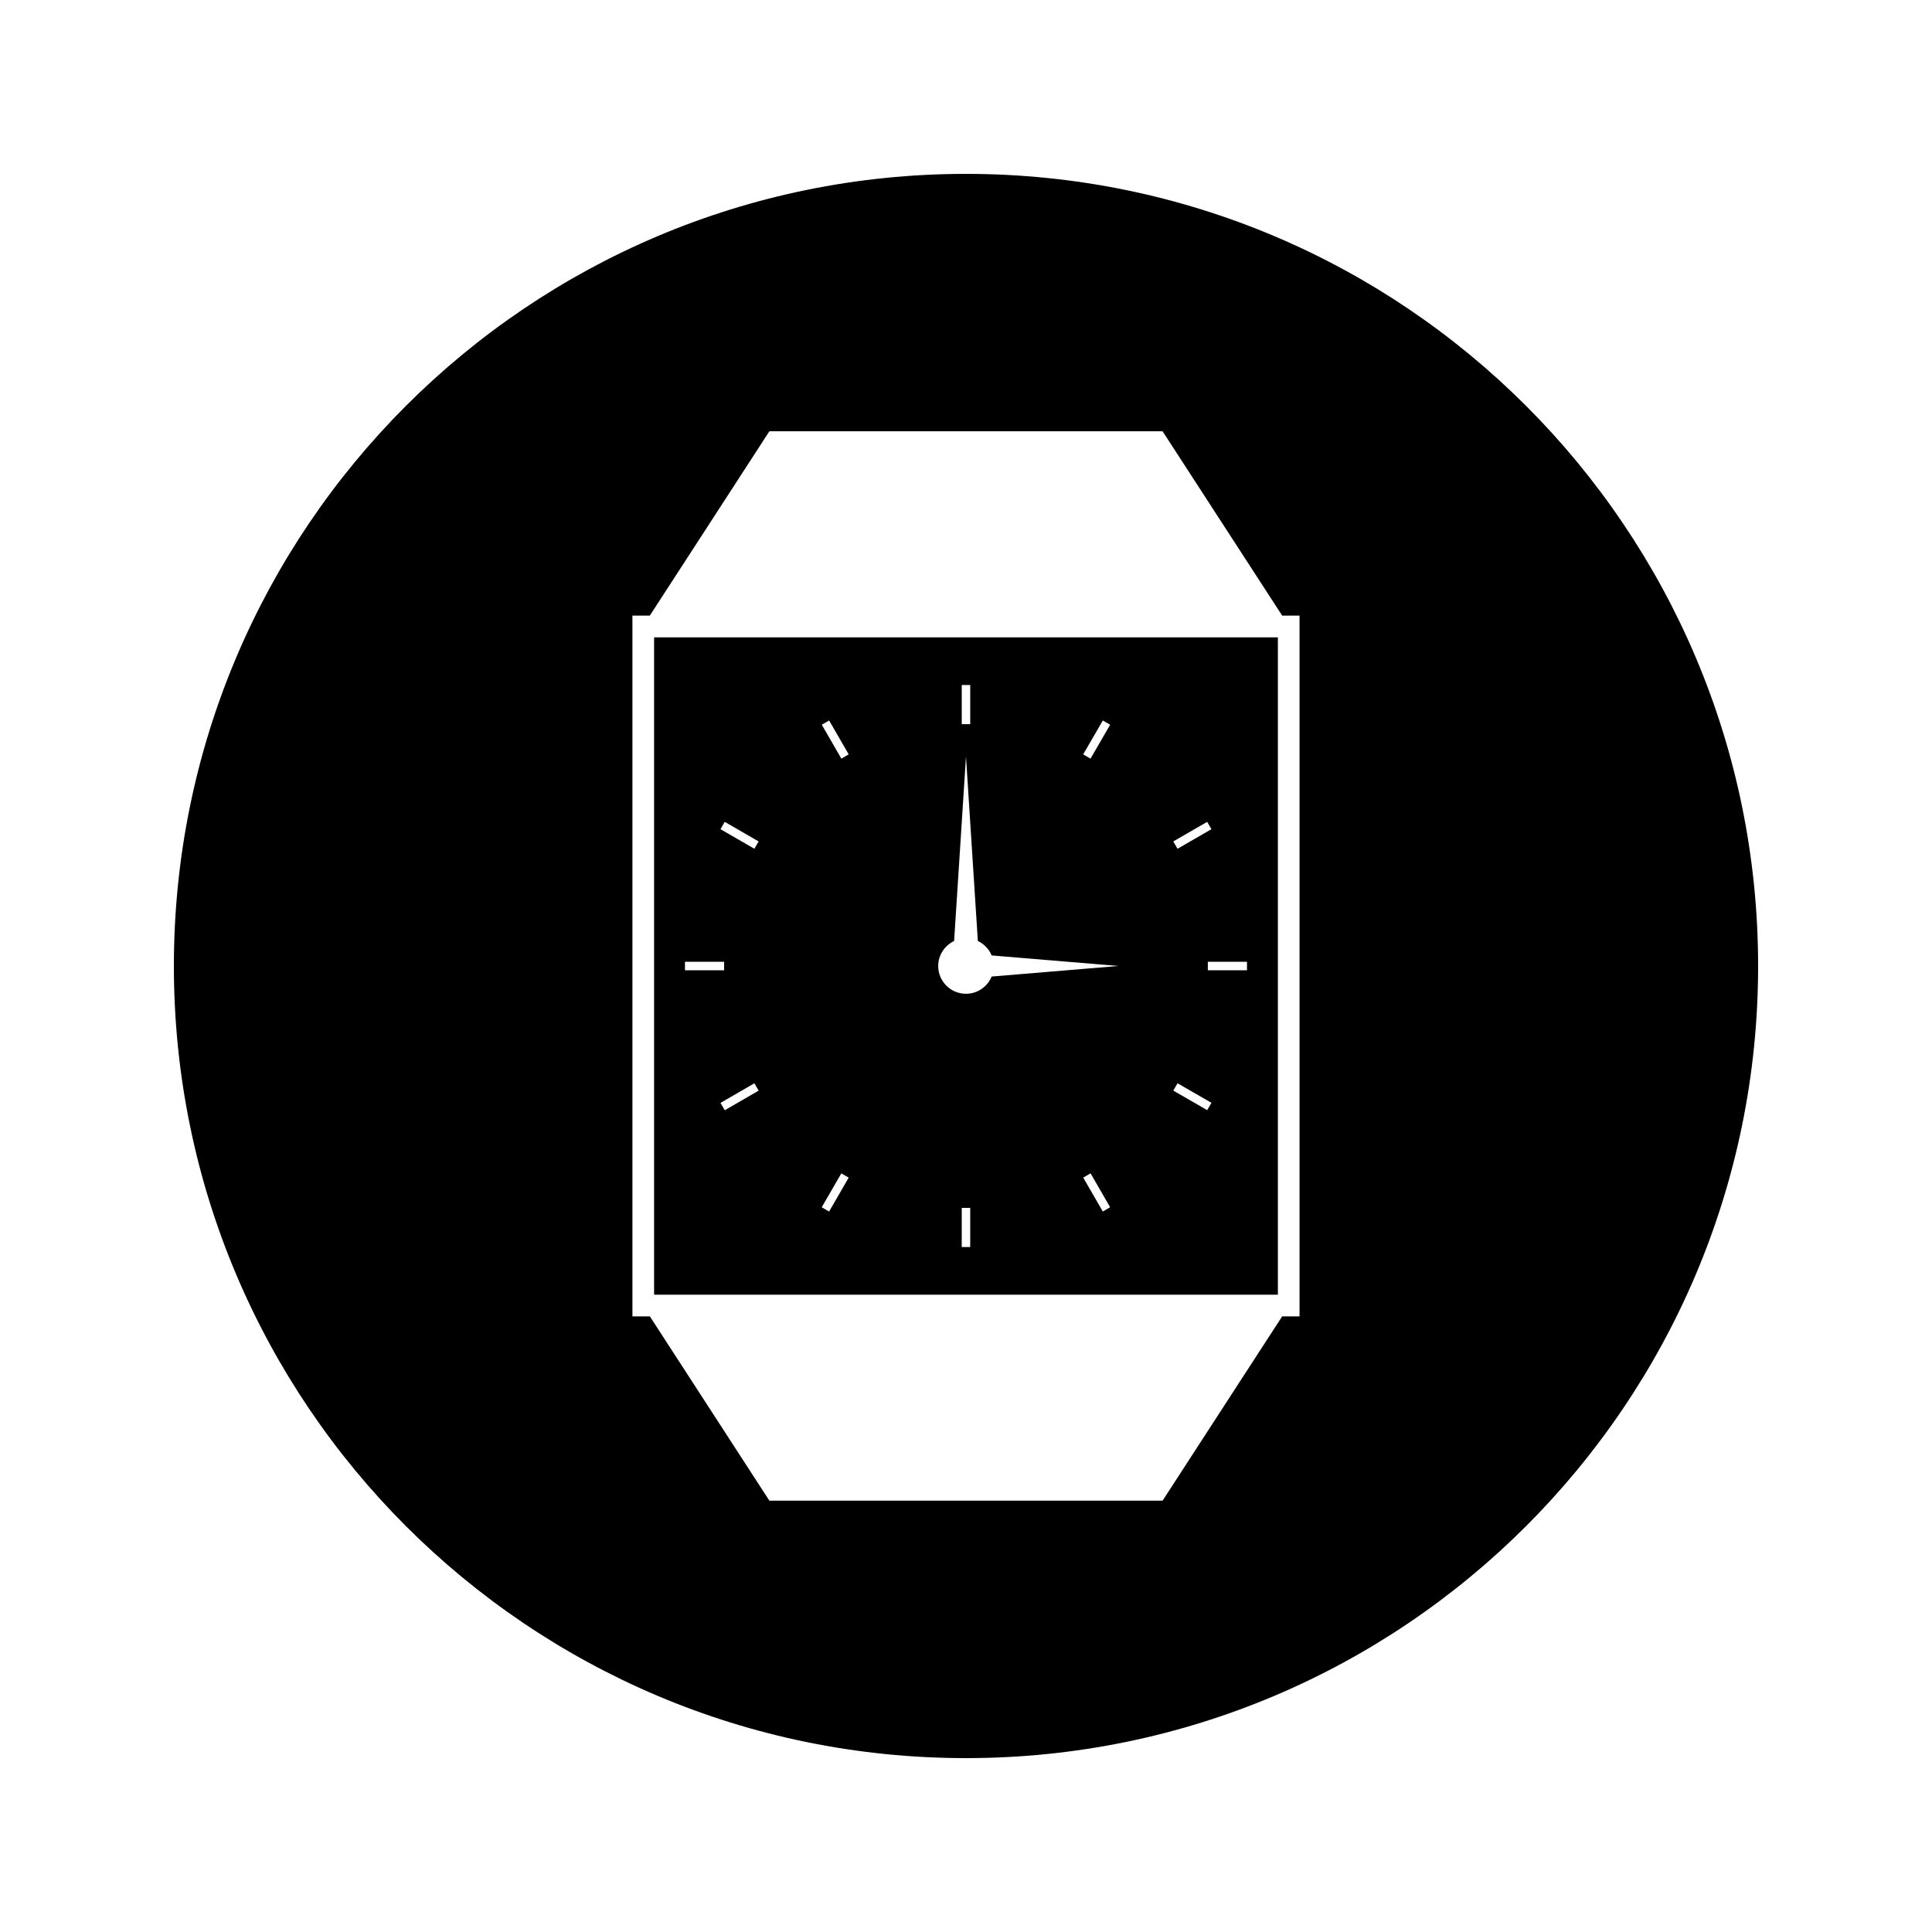 <?xml version="1.0" encoding="UTF-8"?>
<!-- Uploaded to: SVG Repo, www.svgrepo.com, Generator: SVG Repo Mixer Tools -->
<svg fill="#000000" width="800px" height="800px" version="1.1" viewBox="144 144 512 512" xmlns="http://www.w3.org/2000/svg">
 <g>
  <path d="m317.34 487.11h165.31v-174.21h-165.31zm83.777-17.816v5.184h-2.25v-10.375h2.25zm35.141-4.234-5.191-8.984 1.945-1.129 5.184 8.988zm27.664-26.859-8.984-5.176 1.125-1.945 8.984 5.176zm10.543-37.074h-10.375v-2.246h10.375zm-10.551-39.328 1.125 1.945-8.98 5.184-1.129-1.945zm-27.656-26.859 1.941 1.125-5.199 8.98-1.941-1.125zm-37.387-9.41h2.25v10.379h-2.25zm-2.019 67.848 3.144-48.887 3.144 48.875c1.645 0.789 2.961 2.141 3.656 3.832l33.598 2.797-33.598 2.797c-1.102 2.684-3.727 4.566-6.801 4.566-4.062 0-7.359-3.289-7.359-7.352 0-2.934 1.73-5.449 4.215-6.629zm-33.125-58.441 5.191 8.984-1.945 1.125-5.191-8.984zm3.231 120.02 1.953 1.129-5.191 8.984-1.953-1.129zm-30.887-16.734-1.129-1.945 8.98-5.195 1.129 1.945zm-0.008-76.426 8.98 5.191-1.125 1.945-8.98-5.191zm-10.539 37.086h10.375v2.246h-10.375z"/>
  <path d="m400 190.08c-115.93 0-209.92 93.988-209.92 209.92s93.988 209.92 209.92 209.92 209.92-93.988 209.92-209.92c-0.004-115.93-93.988-209.92-209.92-209.92zm88.402 302.77h-4.613l-31.695 48.848h-104.2l-31.676-48.848h-4.617l-0.004-185.7h4.609l31.684-48.852h104.21l31.691 48.848h4.602v185.7z"/>
 </g>
</svg>